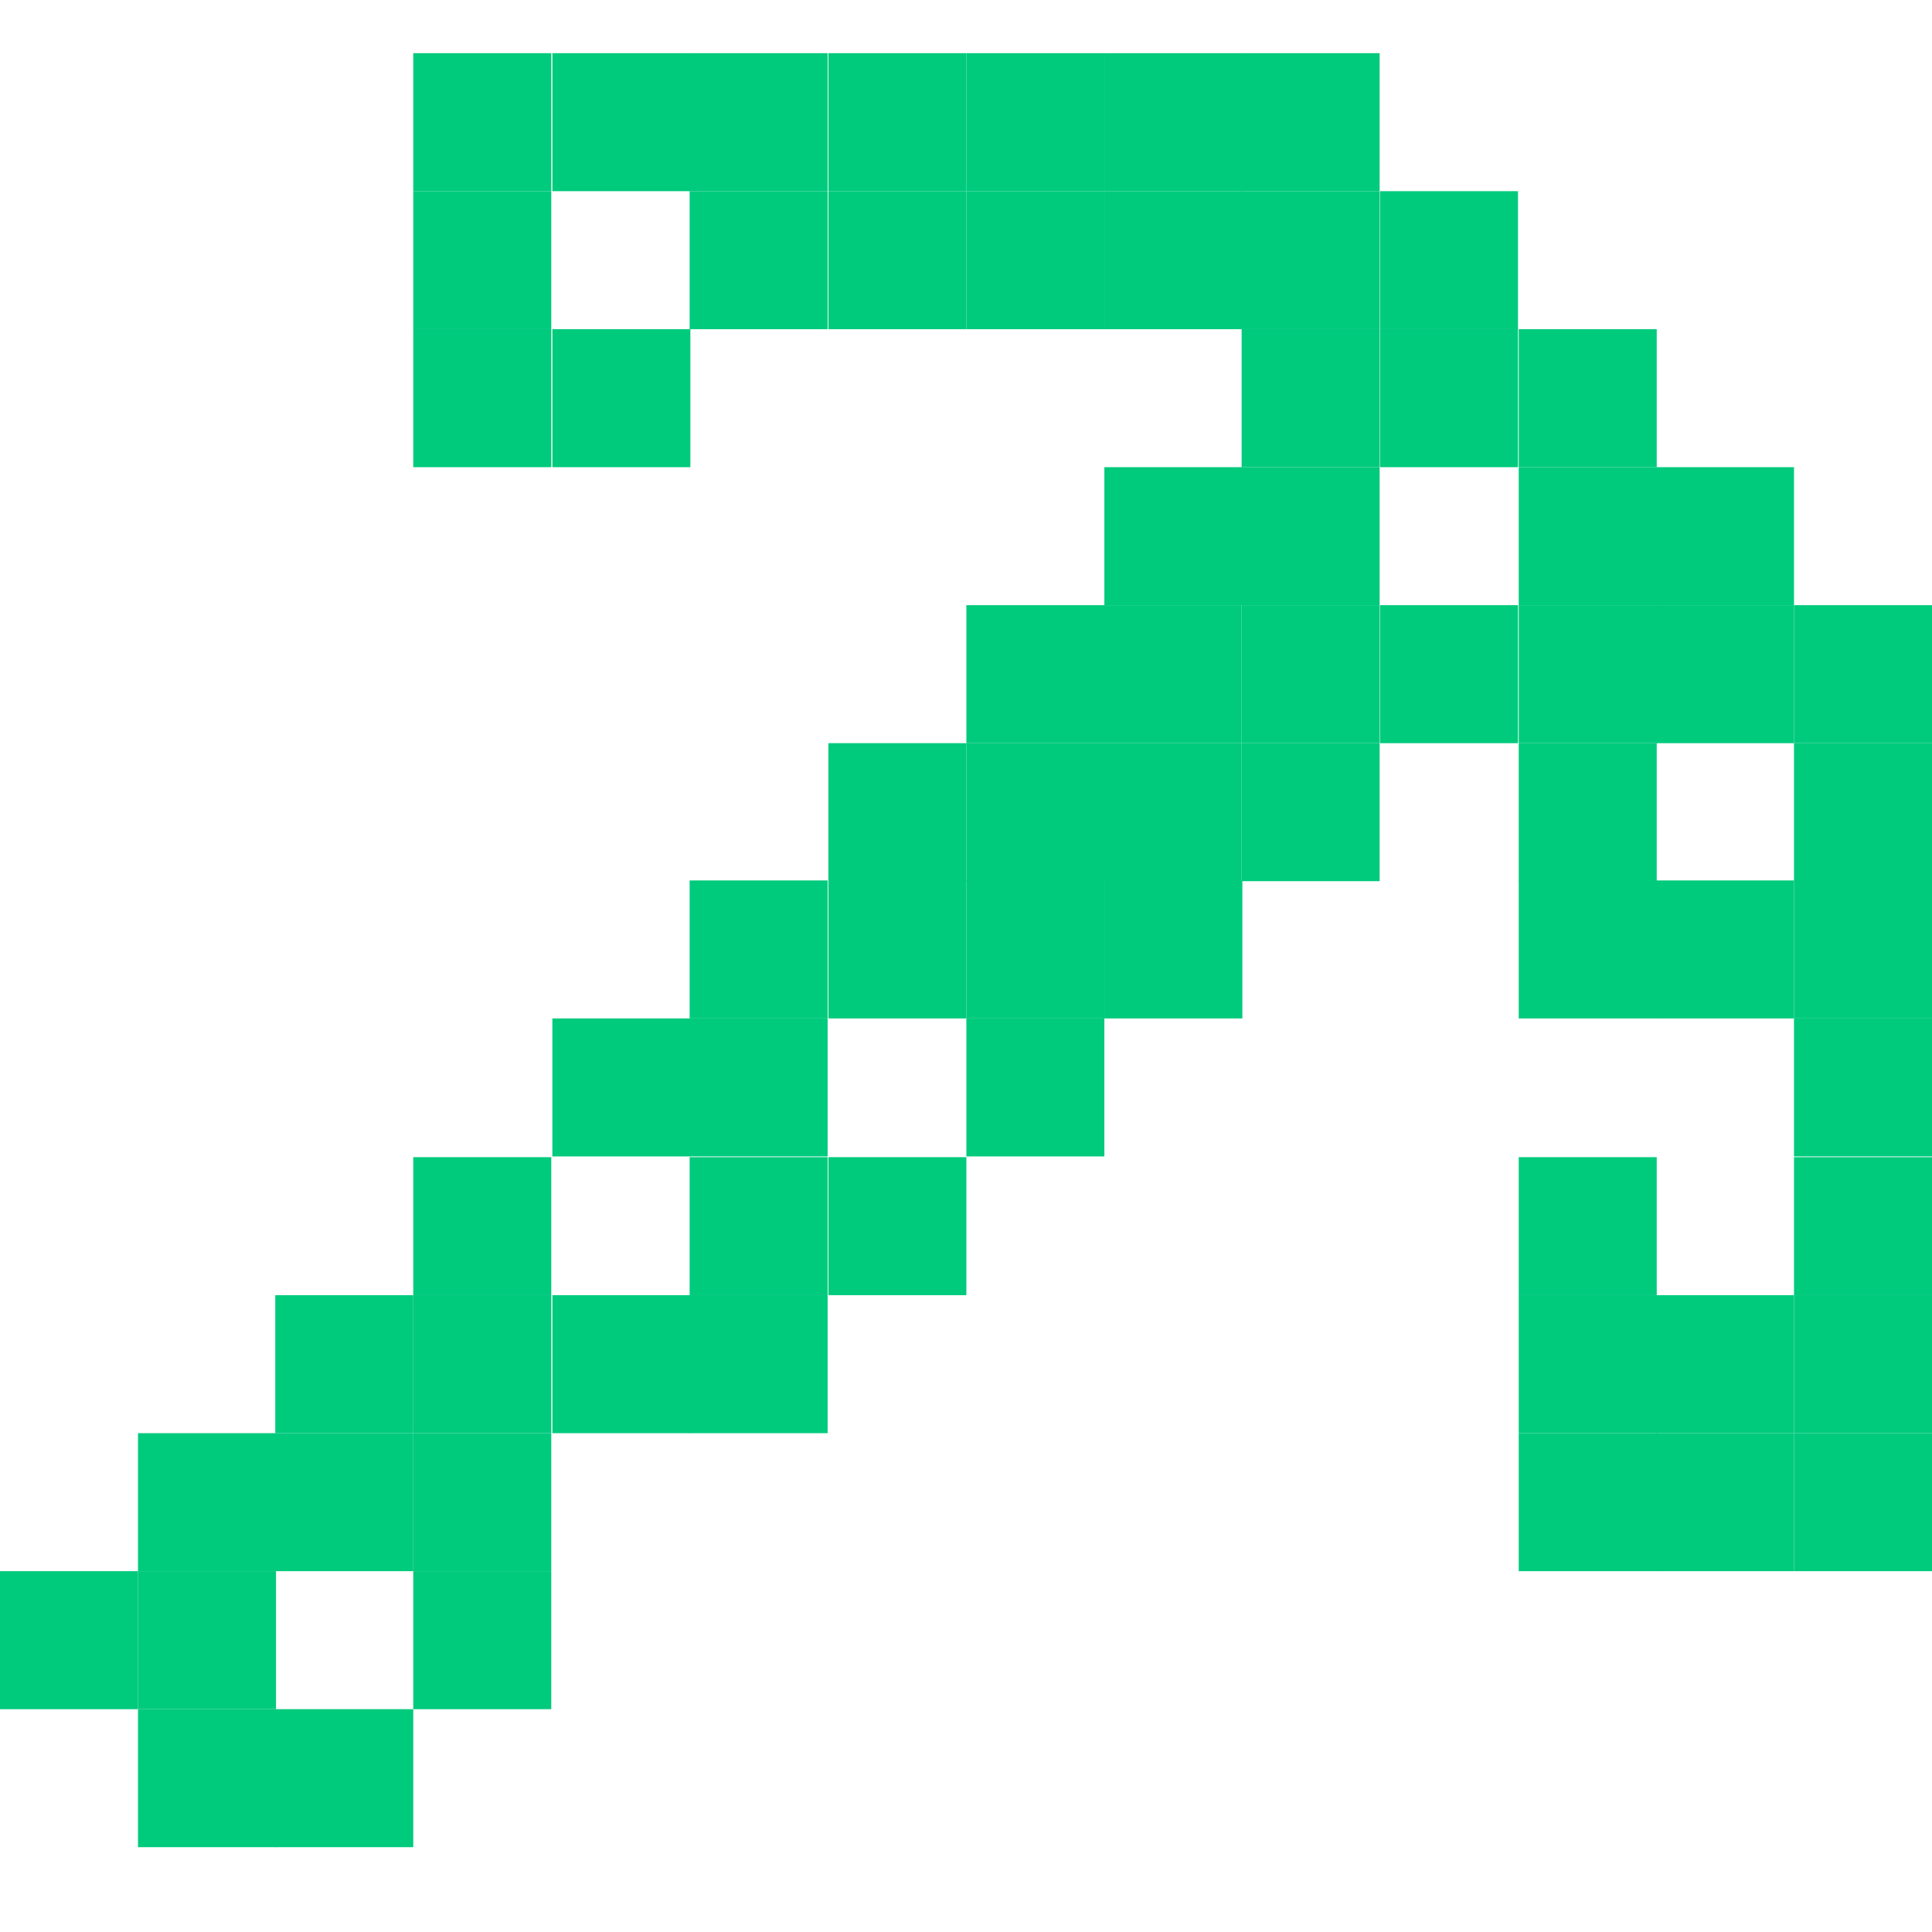 <?xml version="1.0" encoding="UTF-8"?> <svg xmlns="http://www.w3.org/2000/svg" viewBox="0 0 21.00 21.00" data-guides="{&quot;vertical&quot;:[],&quot;horizontal&quot;:[]}"><defs></defs><path fill="#00ca7c" x="4.492" y="0.578" width="1.5" height="1.5" id="tSvg163394655d" title="Rectangle 1" fill-opacity="1" stroke="none" stroke-opacity="1" d="M4.492 0.578H5.992V2.078H4.492Z" style="transform-origin: 5.242px 1.328px;"></path><path fill="#00ca7c" x="6.004" y="0.578" width="1.5" height="1.5" id="tSvg26ee1a2ab1" title="Rectangle 2" fill-opacity="1" stroke="none" stroke-opacity="1" d="M6.004 0.578H7.504V2.078H6.004Z" style="transform-origin: 6.754px 1.328px;"></path><path fill="#00ca7c" x="7.496" y="0.578" width="1.5" height="1.5" id="tSvga04183a1bd" title="Rectangle 3" fill-opacity="1" stroke="none" stroke-opacity="1" d="M7.496 0.578H8.996V2.078H7.496Z" style="transform-origin: 8.246px 1.328px;"></path><path fill="#00ca7c" x="9.004" y="0.578" width="1.5" height="1.5" id="tSvge1d30fbfbc" title="Rectangle 4" fill-opacity="1" stroke="none" stroke-opacity="1" d="M9.004 0.578H10.504V2.078H9.004Z" style="transform-origin: 9.754px 1.328px;"></path><path fill="#00ca7c" x="10.504" y="0.578" width="1.5" height="1.5" id="tSvgdf47d32ee7" title="Rectangle 5" fill-opacity="1" stroke="none" stroke-opacity="1" d="M10.504 0.578H12.004V2.078H10.504Z" style="transform-origin: 11.254px 1.328px;"></path><path fill="#00ca7c" x="12.004" y="0.578" width="1.5" height="1.5" id="tSvg6dff13c0c9" title="Rectangle 6" fill-opacity="1" stroke="none" stroke-opacity="1" d="M12.004 0.578H13.504V2.078H12.004Z" style="transform-origin: 12.754px 1.328px;"></path><path fill="#00ca7c" x="13.496" y="0.578" width="1.5" height="1.5" id="tSvgb195cea417" title="Rectangle 7" fill-opacity="1" stroke="none" stroke-opacity="1" d="M13.496 0.578H14.996V2.078H13.496Z" style="transform-origin: 14.246px 1.328px;"></path><path fill="#00ca7c" x="4.492" y="2.078" width="1.5" height="1.5" id="tSvgab760a50cd" title="Rectangle 8" fill-opacity="1" stroke="none" stroke-opacity="1" d="M4.492 2.078H5.992V3.578H4.492Z" style="transform-origin: 5.242px 2.828px;"></path><path fill="#00ca7c" x="7.496" y="2.078" width="1.5" height="1.5" id="tSvg1887142ced6" title="Rectangle 9" fill-opacity="1" stroke="none" stroke-opacity="1" d="M7.496 2.078H8.996V3.578H7.496Z" style="transform-origin: 8.246px 2.828px;"></path><path fill="#00ca7c" x="9.004" y="2.078" width="1.5" height="1.5" id="tSvg17c5fb8479b" title="Rectangle 10" fill-opacity="1" stroke="none" stroke-opacity="1" d="M9.004 2.078H10.504V3.578H9.004Z" style="transform-origin: 9.754px 2.828px;"></path><path fill="#00ca7c" x="10.504" y="2.078" width="1.5" height="1.5" id="tSvg116584426e9" title="Rectangle 11" fill-opacity="1" stroke="none" stroke-opacity="1" d="M10.504 2.078H12.004V3.578H10.504Z" style="transform-origin: 11.254px 2.828px;"></path><path fill="#00ca7c" x="12.004" y="2.078" width="1.5" height="1.5" id="tSvg176ffaf7a96" title="Rectangle 12" fill-opacity="1" stroke="none" stroke-opacity="1" d="M12.004 2.078H13.504V3.578H12.004Z" style="transform-origin: 12.754px 2.828px;"></path><path fill="#00ca7c" x="13.496" y="2.078" width="1.5" height="1.5" id="tSvg184b8c21b0" title="Rectangle 13" fill-opacity="1" stroke="none" stroke-opacity="1" d="M13.496 2.078H14.996V3.578H13.496Z" style="transform-origin: 14.246px 2.828px;"></path><path fill="#00ca7c" x="15" y="2.078" width="1.5" height="1.5" id="tSvged1b4fa0b7" title="Rectangle 14" fill-opacity="1" stroke="none" stroke-opacity="1" d="M15 2.078H16.5V3.578H15Z" style="transform-origin: 15.75px 2.828px;"></path><path fill="#00ca7c" x="4.492" y="3.578" width="1.5" height="1.5" id="tSvgd92dacbed3" title="Rectangle 15" fill-opacity="1" stroke="none" stroke-opacity="1" d="M4.492 3.578H5.992V5.078H4.492Z" style="transform-origin: 5.242px 4.328px;"></path><path fill="#00ca7c" x="6.004" y="3.578" width="1.5" height="1.5" id="tSvg14f310c21c5" title="Rectangle 16" fill-opacity="1" stroke="none" stroke-opacity="1" d="M6.004 3.578H7.504V5.078H6.004Z" style="transform-origin: 6.754px 4.328px;"></path><path fill="#00ca7c" x="13.496" y="3.578" width="1.5" height="1.5" id="tSvg187cedd3dd2" title="Rectangle 17" fill-opacity="1" stroke="none" stroke-opacity="1" d="M13.496 3.578H14.996V5.078H13.496Z" style="transform-origin: 14.246px 4.328px;"></path><path fill="#00ca7c" x="15" y="3.578" width="1.5" height="1.5" id="tSvg8d81d7f02d" title="Rectangle 18" fill-opacity="1" stroke="none" stroke-opacity="1" d="M15 3.578H16.5V5.078H15Z" style="transform-origin: 15.75px 4.328px;"></path><path fill="#00ca7c" x="16.508" y="3.578" width="1.5" height="1.5" id="tSvg3fd33a16f3" title="Rectangle 19" fill-opacity="1" stroke="none" stroke-opacity="1" d="M16.508 3.578H18.008V5.078H16.508Z" style="transform-origin: 17.258px 4.328px;"></path><path fill="#00ca7c" x="12.004" y="5.078" width="1.5" height="1.5" id="tSvg937c6d40bb" title="Rectangle 20" fill-opacity="1" stroke="none" stroke-opacity="1" d="M12.004 5.078H13.504V6.578H12.004Z" style="transform-origin: 12.754px 5.828px;"></path><path fill="#00ca7c" x="13.496" y="5.078" width="1.5" height="1.5" id="tSvg32d835a989" title="Rectangle 21" fill-opacity="1" stroke="none" stroke-opacity="1" d="M13.496 5.078H14.996V6.578H13.496Z" style="transform-origin: 14.246px 5.828px;"></path><path fill="#00ca7c" x="16.508" y="5.078" width="1.5" height="1.5" id="tSvg197b2b840df" title="Rectangle 22" fill-opacity="1" stroke="none" stroke-opacity="1" d="M16.508 5.078H18.008V6.578H16.508Z" style="transform-origin: 17.258px 5.828px;"></path><path fill="#00ca7c" x="18" y="5.078" width="1.5" height="1.5" id="tSvgcdeac50ebb" title="Rectangle 23" fill-opacity="1" stroke="none" stroke-opacity="1" d="M18 5.078H19.5V6.578H18Z" style="transform-origin: 18.75px 5.828px;"></path><path fill="#00ca7c" x="10.504" y="6.578" width="1.5" height="1.5" id="tSvg461e1984f2" title="Rectangle 24" fill-opacity="1" stroke="none" stroke-opacity="1" d="M10.504 6.578H12.004V8.078H10.504Z" style="transform-origin: 11.254px 7.328px;"></path><path fill="#00ca7c" x="11.996" y="6.578" width="1.5" height="1.5" id="tSvg30487d3059" title="Rectangle 25" fill-opacity="1" stroke="none" stroke-opacity="1" d="M11.996 6.578H13.496V8.078H11.996Z" style="transform-origin: 12.746px 7.328px;"></path><path fill="#00ca7c" x="13.496" y="6.578" width="1.5" height="1.5" id="tSvga2423d7a6b" title="Rectangle 26" fill-opacity="1" stroke="none" stroke-opacity="1" d="M13.496 6.578H14.996V8.078H13.496Z" style="transform-origin: 14.246px 7.328px;"></path><path fill="#00ca7c" x="15" y="6.578" width="1.5" height="1.5" id="tSvg14135bdb563" title="Rectangle 27" fill-opacity="1" stroke="none" stroke-opacity="1" d="M15 6.578H16.5V8.078H15Z" style="transform-origin: 15.75px 7.328px;"></path><path fill="#00ca7c" x="16.508" y="6.578" width="1.5" height="1.5" id="tSvgb3df3e3bb5" title="Rectangle 28" fill-opacity="1" stroke="none" stroke-opacity="1" d="M16.508 6.578H18.008V8.078H16.508Z" style="transform-origin: 17.258px 7.328px;"></path><path fill="#00ca7c" x="18" y="6.578" width="1.5" height="1.5" id="tSvg51ce2e6952" title="Rectangle 29" fill-opacity="1" stroke="none" stroke-opacity="1" d="M18 6.578H19.5V8.078H18Z" style="transform-origin: 18.75px 7.328px;"></path><path fill="#00ca7c" x="19.5" y="6.578" width="1.5" height="1.5" id="tSvge83692b83b" title="Rectangle 30" fill-opacity="1" stroke="none" stroke-opacity="1" d="M19.5 6.578H21V8.078H19.5Z" style="transform-origin: 20.25px 7.328px;"></path><path fill="#00ca7c" x="9.004" y="8.078" width="1.5" height="1.5" id="tSvg440865bbaa" title="Rectangle 31" fill-opacity="1" stroke="none" stroke-opacity="1" d="M9.004 8.078H10.504V9.578H9.004Z" style="transform-origin: 9.754px 8.828px;"></path><path fill="#00ca7c" x="10.504" y="8.078" width="1.5" height="1.5" id="tSvgba81273b0f" title="Rectangle 32" fill-opacity="1" stroke="none" stroke-opacity="1" d="M10.504 8.078H12.004V9.578H10.504Z" style="transform-origin: 11.254px 8.828px;"></path><path fill="#00ca7c" x="11.996" y="8.078" width="1.5" height="1.5" id="tSvg1567af03217" title="Rectangle 33" fill-opacity="1" stroke="none" stroke-opacity="1" d="M11.996 8.078H13.496V9.578H11.996Z" style="transform-origin: 12.746px 8.828px;"></path><path fill="#00ca7c" x="13.496" y="8.078" width="1.5" height="1.5" id="tSvg194959342a2" title="Rectangle 34" fill-opacity="1" stroke="none" stroke-opacity="1" d="M13.496 8.078H14.996V9.578H13.496Z" style="transform-origin: 14.246px 8.828px;"></path><path fill="#00ca7c" x="16.508" y="8.078" width="1.5" height="1.5" id="tSvg11e02f15826" title="Rectangle 35" fill-opacity="1" stroke="none" stroke-opacity="1" d="M16.508 8.078H18.008V9.578H16.508Z" style="transform-origin: 17.258px 8.828px;"></path><path fill="#00ca7c" x="19.5" y="8.078" width="1.5" height="1.5" id="tSvg126430245f3" title="Rectangle 36" fill-opacity="1" stroke="none" stroke-opacity="1" d="M19.5 8.078H21V9.578H19.5Z" style="transform-origin: 20.25px 8.828px;"></path><path fill="#00ca7c" x="7.496" y="9.57" width="1.5" height="1.5" id="tSvge879c9424d" title="Rectangle 37" fill-opacity="1" stroke="none" stroke-opacity="1" d="M7.496 9.57H8.996V11.07H7.496Z" style="transform-origin: 8.246px 10.32px;"></path><path fill="#00ca7c" x="9.004" y="9.57" width="1.5" height="1.5" id="tSvgab5c97dceb" title="Rectangle 38" fill-opacity="1" stroke="none" stroke-opacity="1" d="M9.004 9.57H10.504V11.07H9.004Z" style="transform-origin: 9.754px 10.32px;"></path><path fill="#00ca7c" x="10.504" y="9.57" width="1.5" height="1.5" id="tSvgb10d1be729" title="Rectangle 39" fill-opacity="1" stroke="none" stroke-opacity="1" d="M10.504 9.57H12.004V11.07H10.504Z" style="transform-origin: 11.254px 10.32px;"></path><path fill="#00ca7c" x="12.004" y="9.57" width="1.5" height="1.5" id="tSvgd9980652d9" title="Rectangle 40" fill-opacity="1" stroke="none" stroke-opacity="1" d="M12.004 9.57H13.504V11.07H12.004Z" style="transform-origin: 12.754px 10.32px;"></path><path fill="#00ca7c" x="16.508" y="9.57" width="1.5" height="1.5" id="tSvgfa14d6c94f" title="Rectangle 41" fill-opacity="1" stroke="none" stroke-opacity="1" d="M16.508 9.57H18.008V11.07H16.508Z" style="transform-origin: 17.258px 10.32px;"></path><path fill="#00ca7c" x="18" y="9.57" width="1.5" height="1.5" id="tSvg17b006bee05" title="Rectangle 42" fill-opacity="1" stroke="none" stroke-opacity="1" d="M18 9.57H19.5V11.07H18Z" style="transform-origin: 18.75px 10.32px;"></path><path fill="#00ca7c" x="19.5" y="9.57" width="1.5" height="1.5" id="tSvg13ec80e004b" title="Rectangle 43" fill-opacity="1" stroke="none" stroke-opacity="1" d="M19.5 9.57H21V11.07H19.5Z" style="transform-origin: 20.25px 10.32px;"></path><path fill="#00ca7c" x="6.004" y="11.07" width="1.5" height="1.5" id="tSvg8627870a25" title="Rectangle 44" fill-opacity="1" stroke="none" stroke-opacity="1" d="M6.004 11.07H7.504V12.57H6.004Z" style="transform-origin: 6.754px 11.82px;"></path><path fill="#00ca7c" x="7.496" y="11.07" width="1.5" height="1.5" id="tSvg32f5715068" title="Rectangle 45" fill-opacity="1" stroke="none" stroke-opacity="1" d="M7.496 11.07H8.996V12.57H7.496Z" style="transform-origin: 8.246px 11.82px;"></path><path fill="#00ca7c" x="10.504" y="11.07" width="1.5" height="1.5" id="tSvg112c90a3a2c" title="Rectangle 46" fill-opacity="1" stroke="none" stroke-opacity="1" d="M10.504 11.07H12.004V12.57H10.504Z" style="transform-origin: 11.254px 11.82px;"></path><path fill="#00ca7c" x="19.5" y="11.07" width="1.5" height="1.5" id="tSvgf9386397bb" title="Rectangle 47" fill-opacity="1" stroke="none" stroke-opacity="1" d="M19.5 11.07H21V12.57H19.5Z" style="transform-origin: 20.25px 11.82px;"></path><path fill="#00ca7c" x="4.492" y="12.578" width="1.5" height="1.5" id="tSvg15503ac2101" title="Rectangle 48" fill-opacity="1" stroke="none" stroke-opacity="1" d="M4.492 12.578H5.992V14.078H4.492Z" style="transform-origin: 5.242px 13.328px;"></path><path fill="#00ca7c" x="7.496" y="12.578" width="1.5" height="1.5" id="tSvg48fbece12" title="Rectangle 49" fill-opacity="1" stroke="none" stroke-opacity="1" d="M7.496 12.578H8.996V14.078H7.496Z" style="transform-origin: 8.246px 13.328px;"></path><path fill="#00ca7c" x="9.004" y="12.578" width="1.5" height="1.5" id="tSvg6d24a6cb0a" title="Rectangle 50" fill-opacity="1" stroke="none" stroke-opacity="1" d="M9.004 12.578H10.504V14.078H9.004Z" style="transform-origin: 9.754px 13.328px;"></path><path fill="#00ca7c" x="16.508" y="12.578" width="1.5" height="1.5" id="tSvg256f6940cb" title="Rectangle 51" fill-opacity="1" stroke="none" stroke-opacity="1" d="M16.508 12.578H18.008V14.078H16.508Z" style="transform-origin: 17.258px 13.328px;"></path><path fill="#00ca7c" x="19.5" y="12.578" width="1.5" height="1.5" id="tSvg28544a6643" title="Rectangle 52" fill-opacity="1" stroke="none" stroke-opacity="1" d="M19.5 12.578H21V14.078H19.5Z" style="transform-origin: 20.25px 13.328px;"></path><path fill="#00ca7c" x="2.992" y="14.078" width="1.5" height="1.5" id="tSvg1178c5ea03e" title="Rectangle 53" fill-opacity="1" stroke="none" stroke-opacity="1" d="M2.992 14.078H4.492V15.578H2.992Z" style="transform-origin: 3.742px 14.828px;"></path><path fill="#00ca7c" x="4.492" y="14.078" width="1.5" height="1.5" id="tSvg1871cfd9359" title="Rectangle 54" fill-opacity="1" stroke="none" stroke-opacity="1" d="M4.492 14.078H5.992V15.578H4.492Z" style="transform-origin: 5.242px 14.828px;"></path><path fill="#00ca7c" x="6.004" y="14.078" width="1.5" height="1.5" id="tSvgf5fc2e8930" title="Rectangle 55" fill-opacity="1" stroke="none" stroke-opacity="1" d="M6.004 14.078H7.504V15.578H6.004Z" style="transform-origin: 6.754px 14.828px;"></path><path fill="#00ca7c" x="7.496" y="14.078" width="1.5" height="1.5" id="tSvg15a2a6b5e2" title="Rectangle 56" fill-opacity="1" stroke="none" stroke-opacity="1" d="M7.496 14.078H8.996V15.578H7.496Z" style="transform-origin: 8.246px 14.828px;"></path><path fill="#00ca7c" x="16.508" y="14.078" width="1.5" height="1.5" id="tSvg17f78da283" title="Rectangle 57" fill-opacity="1" stroke="none" stroke-opacity="1" d="M16.508 14.078H18.008V15.578H16.508Z" style="transform-origin: 17.258px 14.828px;"></path><path fill="#00ca7c" x="18" y="14.078" width="1.5" height="1.5" id="tSvg6a7612b77b" title="Rectangle 58" fill-opacity="1" stroke="none" stroke-opacity="1" d="M18 14.078H19.5V15.578H18Z" style="transform-origin: 18.75px 14.828px;"></path><path fill="#00ca7c" x="19.5" y="14.078" width="1.5" height="1.5" id="tSvg13f3f74fbd9" title="Rectangle 59" fill-opacity="1" stroke="none" stroke-opacity="1" d="M19.5 14.078H21V15.578H19.5Z" style="transform-origin: 20.25px 14.828px;"></path><path fill="#00ca7c" x="1.5" y="15.578" width="1.5" height="1.5" id="tSvg16f5194ace1" title="Rectangle 60" fill-opacity="1" stroke="none" stroke-opacity="1" d="M1.5 15.578H3V17.078H1.5Z" style="transform-origin: 2.25px 16.328px;"></path><path fill="#00ca7c" x="2.992" y="15.578" width="1.5" height="1.5" id="tSvg47f5aa18c5" title="Rectangle 61" fill-opacity="1" stroke="none" stroke-opacity="1" d="M2.992 15.578H4.492V17.078H2.992Z" style="transform-origin: 3.742px 16.328px;"></path><path fill="#00ca7c" x="4.492" y="15.578" width="1.5" height="1.5" id="tSvg9a44010a37" title="Rectangle 62" fill-opacity="1" stroke="none" stroke-opacity="1" d="M4.492 15.578H5.992V17.078H4.492Z" style="transform-origin: 5.242px 16.328px;"></path><path fill="#00ca7c" x="16.508" y="15.578" width="1.5" height="1.5" id="tSvg4396edf46b" title="Rectangle 63" fill-opacity="1" stroke="none" stroke-opacity="1" d="M16.508 15.578H18.008V17.078H16.508Z" style="transform-origin: 17.258px 16.328px;"></path><path fill="#00ca7c" x="18" y="15.578" width="1.5" height="1.5" id="tSvg8d20683735" title="Rectangle 64" fill-opacity="1" stroke="none" stroke-opacity="1" d="M18 15.578H19.5V17.078H18Z" style="transform-origin: 18.75px 16.328px;"></path><path fill="#00ca7c" x="19.5" y="15.578" width="1.5" height="1.5" id="tSvg41854ebb76" title="Rectangle 65" fill-opacity="1" stroke="none" stroke-opacity="1" d="M19.5 15.578H21V17.078H19.5Z" style="transform-origin: 20.25px 16.328px;"></path><path fill="#00ca7c" y="17.078" width="1.5" height="1.5" id="tSvgcc55c39ec0" title="Rectangle 66" fill-opacity="1" stroke="none" stroke-opacity="1" d="M0 17.078H1.5V18.578H0Z" style="transform-origin: 0.75px 17.828px;"></path><path fill="#00ca7c" x="1.5" y="17.078" width="1.5" height="1.5" id="tSvgf02950abb2" title="Rectangle 67" fill-opacity="1" stroke="none" stroke-opacity="1" d="M1.5 17.078H3V18.578H1.5Z" style="transform-origin: 2.25px 17.828px;"></path><path fill="#00ca7c" x="4.492" y="17.078" width="1.5" height="1.5" id="tSvg4ac08d4ae4" title="Rectangle 68" fill-opacity="1" stroke="none" stroke-opacity="1" d="M4.492 17.078H5.992V18.578H4.492Z" style="transform-origin: 5.242px 17.828px;"></path><path fill="#00ca7c" x="1.5" y="18.578" width="1.5" height="1.5" id="tSvg8ade5473bf" title="Rectangle 69" fill-opacity="1" stroke="none" stroke-opacity="1" d="M1.5 18.578H3V20.078H1.5Z" style="transform-origin: 2.25px 19.328px;"></path><path fill="#00ca7c" x="2.992" y="18.578" width="1.5" height="1.5" id="tSvg114dff9f718" title="Rectangle 70" fill-opacity="1" stroke="none" stroke-opacity="1" d="M2.992 18.578H4.492V20.078H2.992Z" style="transform-origin: 3.742px 19.328px;"></path></svg> 